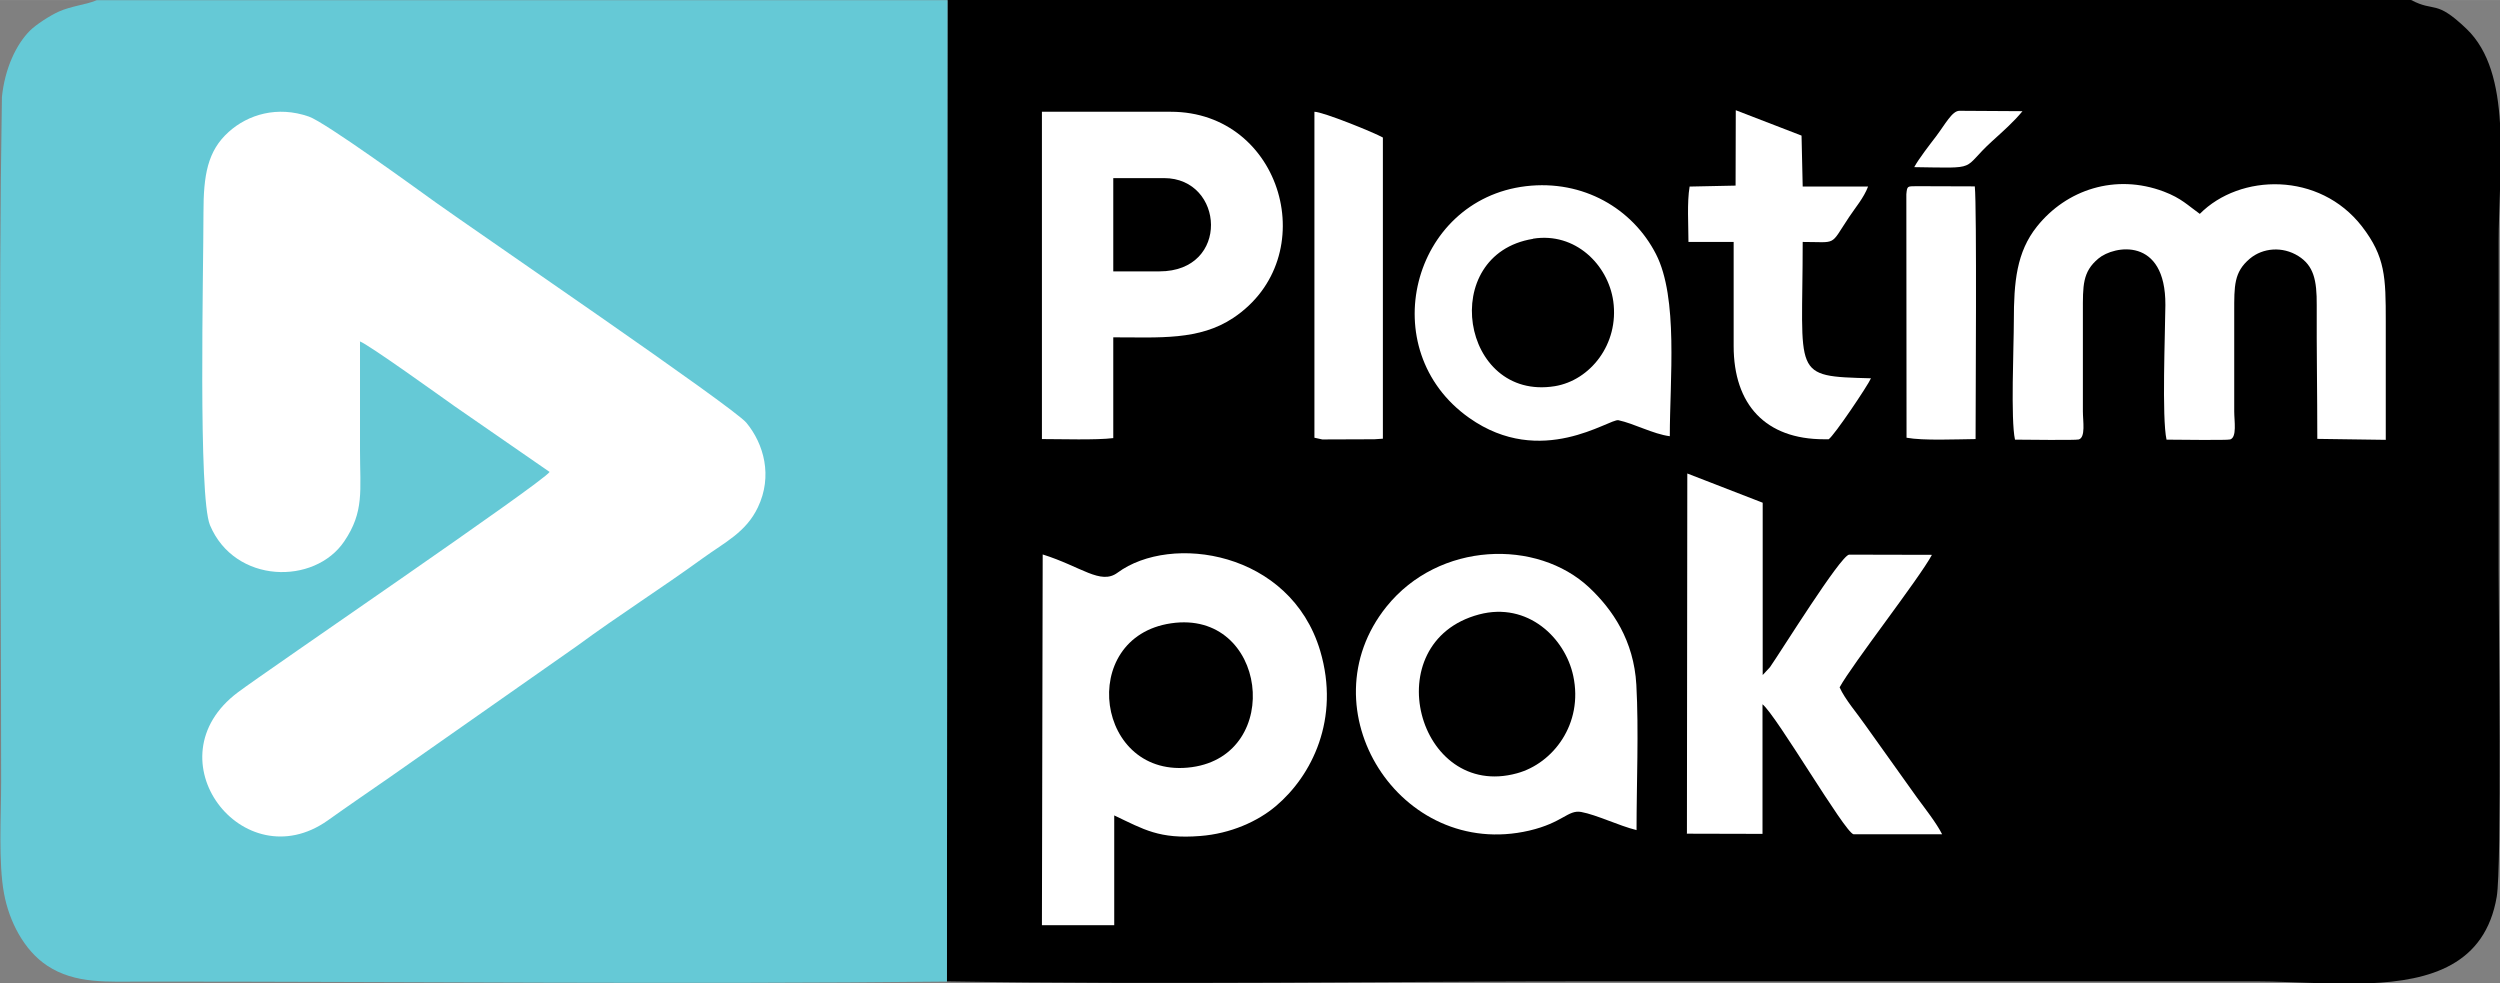 <?xml version="1.0" encoding="UTF-8"?>
<!DOCTYPE svg PUBLIC "-//W3C//DTD SVG 1.1//EN" "http://www.w3.org/Graphics/SVG/1.1/DTD/svg11.dtd">
<!-- Creator: CorelDRAW X6 -->
<svg xmlns="http://www.w3.org/2000/svg" xml:space="preserve" width="130mm" height="51.133mm" version="1.1" style="shape-rendering:geometricPrecision; text-rendering:geometricPrecision; image-rendering:optimizeQuality; fill-rule:evenodd; clip-rule:evenodd"
viewBox="0 0 13000 5113"
 xmlns:xlink="http://www.w3.org/1999/xlink">
 <rect x="0" y="0" width="13000" height="5113" fill="#808080" stroke="none"/>
 <defs>
  <style type="text/css">
   <![CDATA[
    .fil0 {fill:black}
    .fil1 {fill:#65C9D6}
    .fil2 {fill:white}
   ]]>
  </style>
 </defs>
 <g id="Vrstva_x0020_1">
  <g id="_1142952016">
   <path class="fil0" d="M4923 5103c1127,18 2269,0 3398,0 1136,0 2273,0 3409,0 111,0 231,7 352,10l236 0c322,-13 605,-97 665,-450 27,-157 10,-1432 10,-1701 0,-568 0,-1136 0,-1704 0,-86 4,-177 7,-269l0 -349c-12,-197 -54,-375 -174,-490 -163,-156 -163,-84 -288,-150l-7611 0 -3 5103z"/>
   <path class="fil1" d="M10 504c-19,1160 -4,2391 -4,3564 0,169 -15,420 15,578 26,143 103,295 224,375 146,97 315,83 507,83 1379,0 2805,15 4172,0l3 -5103 -4424 0c-47,21 -135,31 -197,59 -49,22 -121,70 -149,98 -74,73 -132,200 -147,346z"/>
   <path class="fil2" d="M1871 1775c44,15 426,290 494,338l493 341c-40,58 -1475,1036 -1621,1146 -459,344 27,976 466,667 108,-77 215,-150 326,-227l974 -683c212,-156 436,-298 651,-454 116,-84 225,-135 287,-265 78,-163 31,-330 -60,-440 -69,-83 -1404,-994 -1616,-1146 -107,-77 -575,-417 -659,-446 -164,-57 -316,-11 -417,80 -110,99 -131,224 -131,421 0,314 -28,1477 34,1624 129,306 544,312 698,84 105,-155 82,-264 82,-473 0,-188 0,-376 0,-564z"/>
   <path class="fil2" d="M5418 4811l376 0 0 -571c154,73 234,124 447,107 158,-12 300,-76 394,-156 186,-157 335,-452 230,-807 -155,-519 -776,-611 -1054,-406 -88,65 -188,-32 -389,-95l-4 1927z"/>
   <path class="fil2" d="M8510 4317c0,-242 12,-518 -1,-756 -13,-231 -124,-392 -245,-506 -271,-254 -781,-240 -1054,99 -428,532 70,1321 742,1165 175,-41 201,-109 270,-97 81,15 197,72 287,94z"/>
   <path class="fil2" d="M10479 2286c41,0 315,4 331,-1 36,-12 21,-95 21,-146l0 -517c0,-137 -3,-208 81,-278 81,-68 350,-115 348,242 -1,144 -19,588 6,700 41,0 315,4 331,-1 36,-12 21,-95 21,-146l0 -517c0,-136 -2,-207 81,-277 68,-57 170,-65 252,-14 80,50 97,125 96,256 -1,231 3,464 3,695l356 5c0,-206 0,-412 0,-617 0,-228 -2,-335 -124,-493 -221,-285 -634,-276 -843,-65 -62,-44 -95,-81 -187,-116 -252,-95 -507,-10 -660,182 -106,133 -120,288 -120,491 0,132 -17,514 6,617z"/>
   <path class="fil2" d="M5418 2283c98,0 283,6 371,-5l0 -524c240,0 447,17 624,-101 471,-314 257,-1072 -325,-1072l-670 0 0 1701z"/>
   <path class="fil2" d="M8683 2268c0,-295 45,-719 -72,-947 -121,-236 -378,-388 -676,-353 -595,71 -795,852 -295,1205 375,265 730,2 776,12 80,17 181,72 266,83z"/>
   <path class="fil2" d="M8771 4335l394 1 0 -674c74,60 426,664 473,676l461 0c-29,-58 -89,-134 -130,-190l-269 -377c-42,-61 -106,-134 -134,-197 66,-121 415,-567 480,-689l-431 -1c-46,8 -350,497 -411,585l-38 41 0 -896 -392 -152 -2 1875z"/>
   <path class="fil2" d="M9024 965l-238 5c-14,83 -6,200 -6,288l235 0 0 541c0,305 166,485 470,485l24 0c28,-18 205,-281 220,-317 -417,-11 -355,-8 -355,-709 183,0 139,24 241,-129 33,-50 76,-99 99,-159l-340 0 -6 -265 -342 -132 -1 392z"/>
   <path class="fil2" d="M6835 2276l41 9 271 -1 44 -3 0 -1566c-43,-25 -312,-134 -356,-134l0 1695z"/>
   <path class="fil0" d="M7691 3195c-540,144 -320,968 197,826 188,-51 346,-257 293,-506 -42,-198 -237,-387 -490,-320z"/>
   <path class="fil2" d="M9914 2276c87,16 262,8 359,7 0,-198 7,-1201 -4,-1314l-303 -1c-47,1 -49,-3 -53,42l1 1266z"/>
   <path class="fil0" d="M7971 1242c-495,81 -375,845 114,766 184,-30 335,-219 304,-442 -27,-190 -198,-360 -417,-325z"/>
   <path class="fil0" d="M6090 3241c-493,72 -393,817 108,748 480,-66 391,-821 -108,-748z"/>
   <path class="fil0" d="M5788 1411l241 0c369,0 338,-485 24,-485l-264 0 0 485z"/>
   <path class="fil2" d="M9955 869c345,5 239,15 404,-135 57,-52 111,-99 158,-156l-328 -2c-38,0 -73,69 -123,135 -29,38 -89,115 -112,158z"/>
  </g>
 </g>
</svg>
